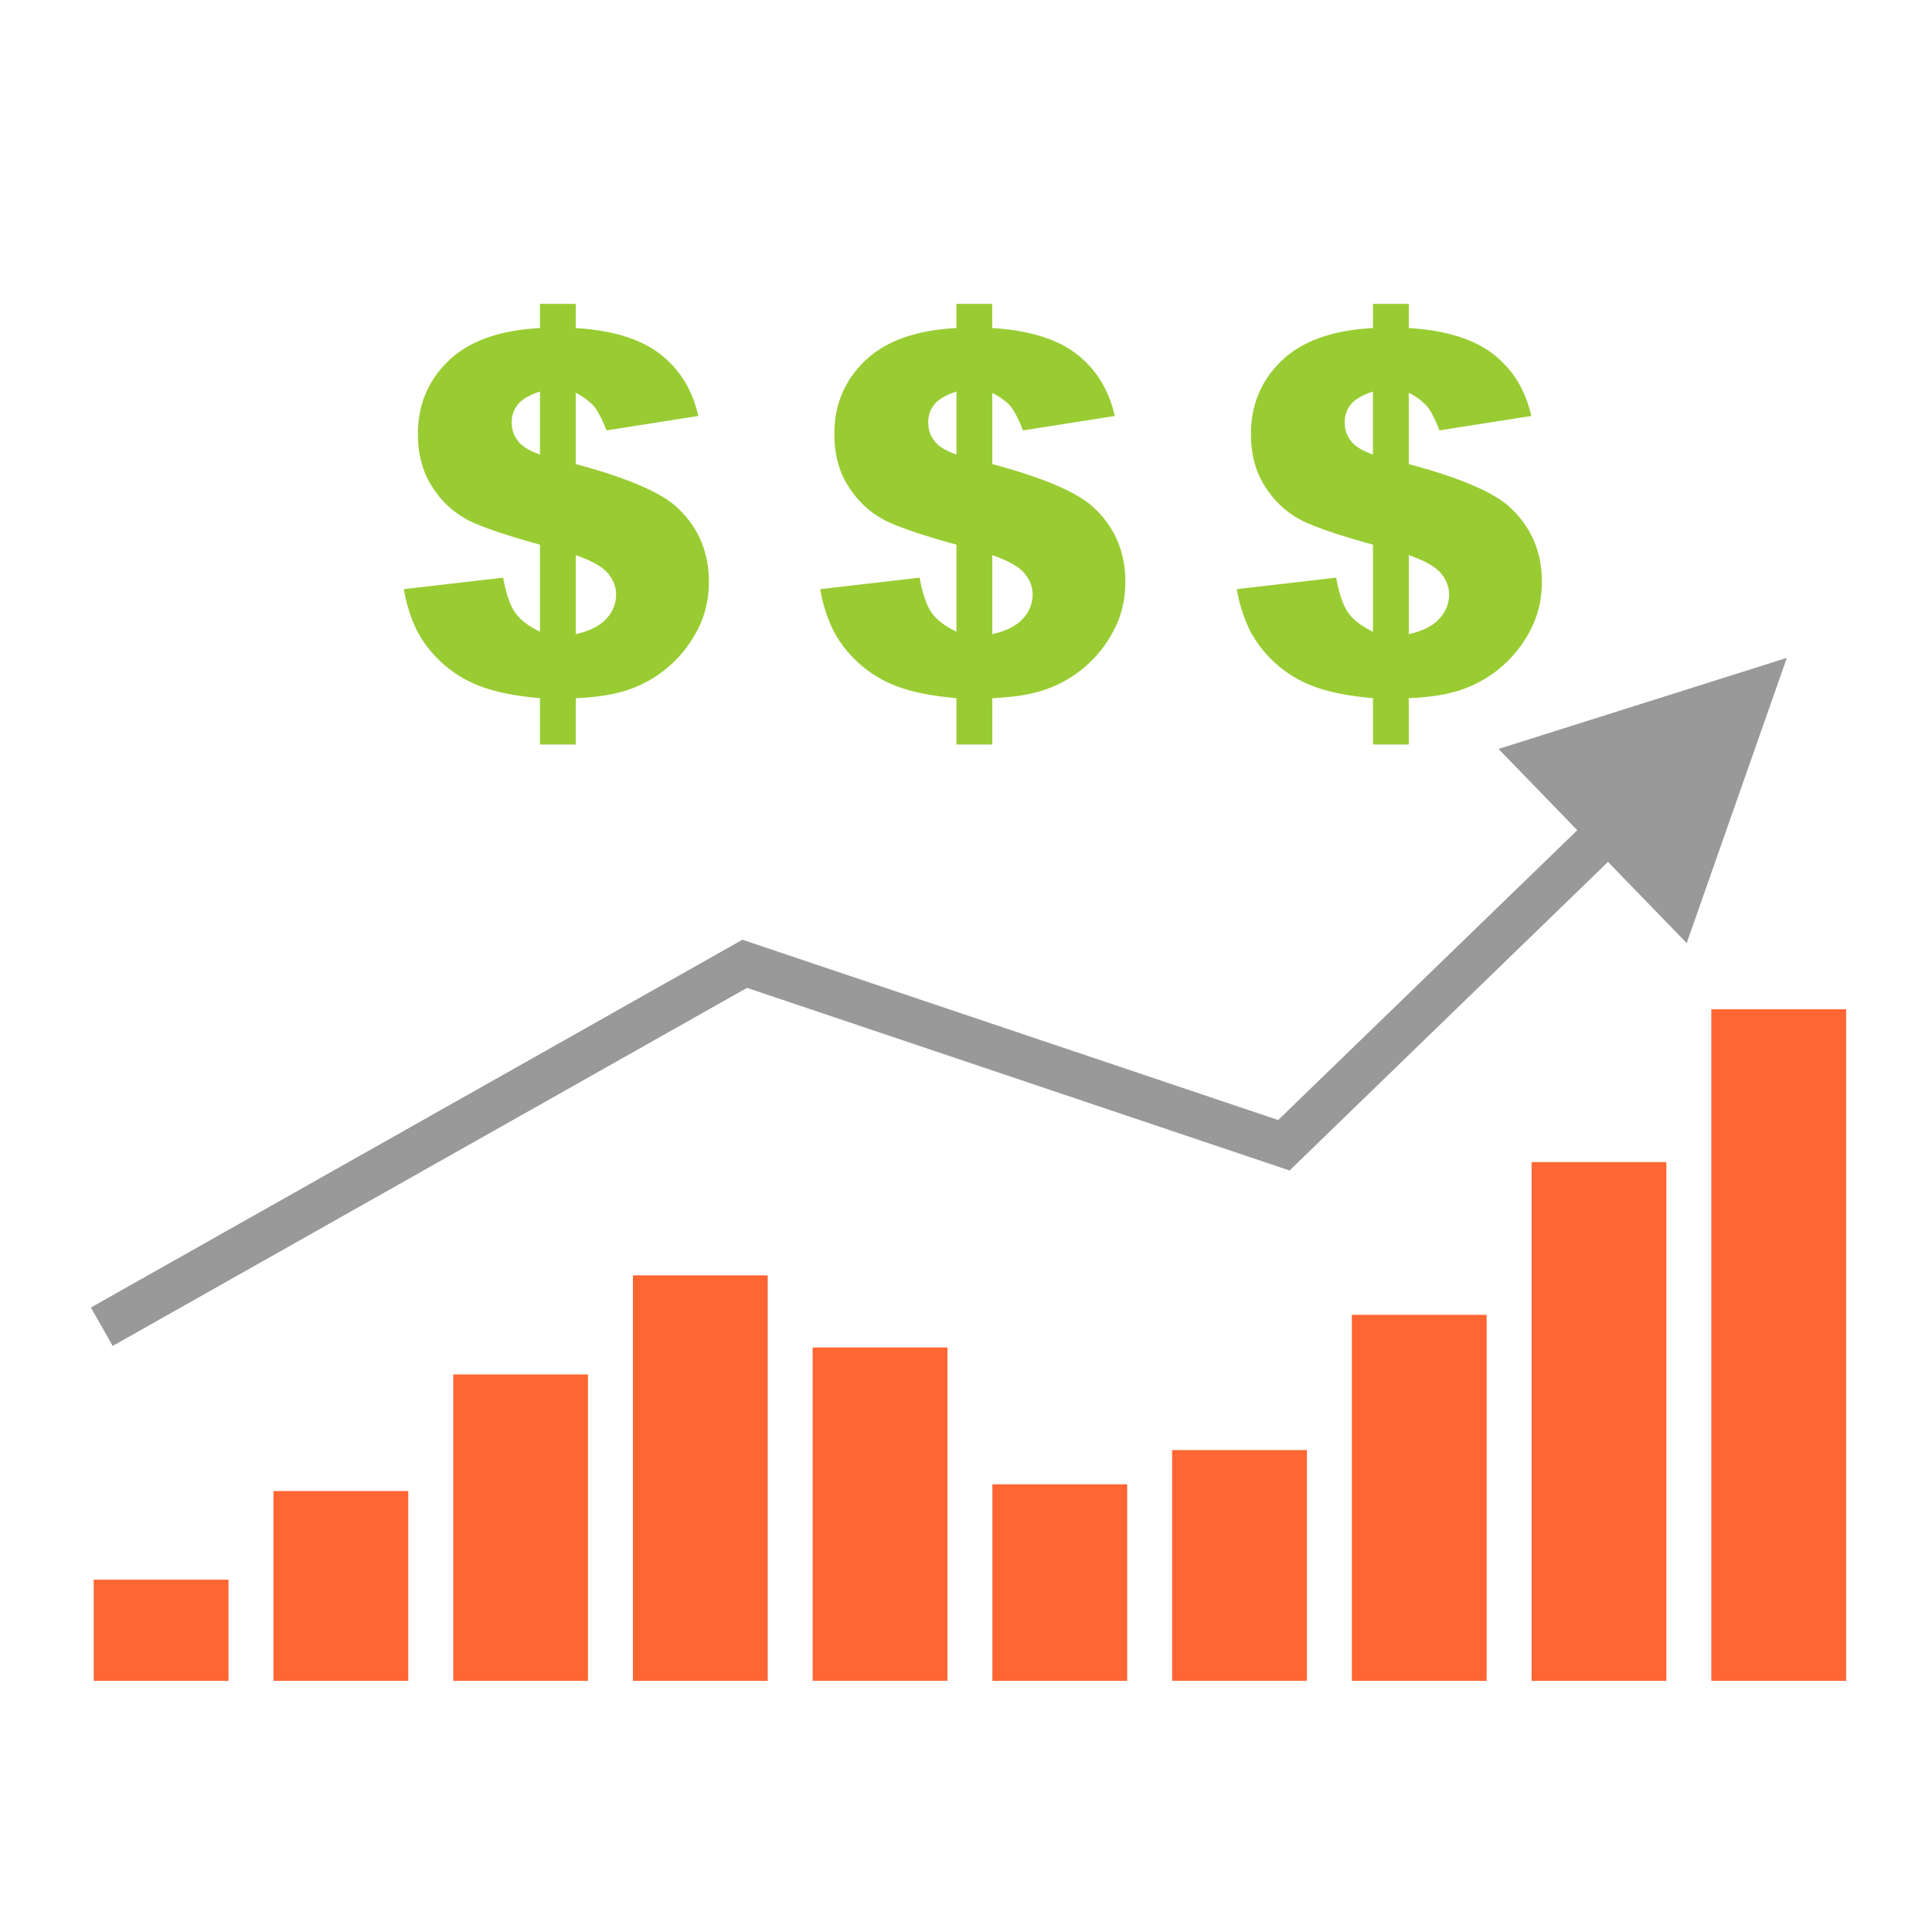 <svg xmlns="http://www.w3.org/2000/svg" xml:space="preserve" width="350" height="350" style="shape-rendering:geometricPrecision;text-rendering:geometricPrecision;image-rendering:optimizeQuality;fill-rule:evenodd;clip-rule:evenodd"><defs><style>.fil0{fill:#f63}.fil1{fill:#9c3;fill-rule:nonzero}</style></defs><g id="Layer_x0020_1"><path class="fil0" d="M16.98 286.18H41.4v18.32H16.98zM49.54 270.12h24.42v34.38H49.54zM82.1 248.99h24.42v55.51H82.1zM114.66 231.05h24.42v73.45h-24.42zM147.22 244.1h24.42v60.39h-24.42zM179.78 268.89h24.42v35.61h-24.42zM212.34 262.7h24.42v41.79h-24.42zM244.9 238.2h24.42v66.3H244.9zM277.46 210.52h24.42v93.98h-24.42zM310.02 182.84h24.42V304.5h-24.42z"/></g><g id="Layer_x0020_2"><g id="_1562731398192"><path class="fil1" d="m126.5 75.36-16.62 2.61c-.84-2.1-1.59-3.54-2.26-4.35a11 11 0 0 0-3.32-2.45v12.9c9.03 2.42 15.06 4.96 18.1 7.62 4.01 3.61 6.02 8.16 6.02 13.7 0 3.23-.71 6.22-2.16 8.91a22.02 22.02 0 0 1-12.68 10.74c-2.53.82-5.62 1.29-9.28 1.44v8.4h-6.48v-8.4c-4.37-.38-7.92-1.08-10.64-2.1a21.58 21.58 0 0 1-11.62-10.08 27.3 27.3 0 0 1-2.4-7.57l17.99-2.08c.53 2.92 1.26 5.04 2.18 6.33.9 1.3 2.4 2.45 4.49 3.46V98.67c-6.03-1.66-10.3-3.11-12.8-4.33a16.9 16.9 0 0 1-6.54-5.88c-1.84-2.69-2.77-5.96-2.77-9.83 0-5.3 1.86-9.73 5.56-13.28 3.71-3.56 9.23-5.54 16.55-5.92v-4.38h6.48v4.38c6.67.41 11.77 1.98 15.3 4.72 3.52 2.73 5.84 6.46 6.9 11.2zm-28.68-4.42c-1.92.62-3.24 1.4-3.99 2.31a5.02 5.02 0 0 0-1.13 3.26c0 1.3.38 2.44 1.15 3.4.76.97 2.08 1.78 3.97 2.43v-11.4zm6.49 43.94c2.52-.56 4.36-1.5 5.54-2.8a6.35 6.35 0 0 0 1.76-4.36c0-1.4-.5-2.69-1.49-3.88-.99-1.17-2.94-2.27-5.81-3.27v14.31zM201.96 75.36l-16.63 2.61c-.84-2.1-1.58-3.54-2.25-4.35-.67-.8-1.77-1.63-3.32-2.45v12.9c9.03 2.42 15.06 4.96 18.1 7.62 4 3.61 6.01 8.16 6.01 13.7 0 3.23-.71 6.22-2.16 8.91a22.02 22.02 0 0 1-12.68 10.74c-2.53.82-5.62 1.29-9.27 1.44v8.4h-6.49v-8.4c-4.37-.38-7.91-1.08-10.64-2.1A21.58 21.58 0 0 1 151 114.3a27.3 27.3 0 0 1-2.4-7.57l18-2.08c.53 2.92 1.26 5.04 2.17 6.33.9 1.3 2.4 2.45 4.5 3.46V98.67c-6.04-1.66-10.3-3.11-12.81-4.33a16.9 16.9 0 0 1-6.53-5.88c-1.85-2.69-2.78-5.96-2.78-9.83 0-5.3 1.86-9.73 5.56-13.28 3.72-3.56 9.23-5.54 16.55-5.92v-4.38h6.49v4.38c6.67.41 11.77 1.98 15.3 4.72 3.52 2.73 5.83 6.46 6.9 11.2zm-28.69-4.42c-1.92.62-3.24 1.4-3.99 2.31a5.02 5.02 0 0 0-1.12 3.26c0 1.3.38 2.44 1.14 3.4.76.97 2.08 1.78 3.97 2.43v-11.4zm6.49 43.94c2.52-.56 4.37-1.5 5.54-2.8a6.35 6.35 0 0 0 1.77-4.36c0-1.4-.5-2.69-1.5-3.88-.99-1.17-2.94-2.27-5.81-3.27v14.31zM277.4 75.36l-16.62 2.61c-.83-2.1-1.58-3.54-2.25-4.35a11 11 0 0 0-3.32-2.45v12.9c9.03 2.42 15.06 4.96 18.1 7.62 4 3.61 6.02 8.16 6.02 13.7 0 3.23-.72 6.22-2.16 8.91a22.02 22.02 0 0 1-12.69 10.74c-2.52.82-5.61 1.29-9.27 1.44v8.4h-6.48v-8.4c-4.37-.38-7.92-1.08-10.65-2.1a21.58 21.58 0 0 1-11.61-10.08 27.3 27.3 0 0 1-2.41-7.57l18-2.08c.53 2.92 1.26 5.04 2.17 6.33.9 1.3 2.4 2.45 4.5 3.46V98.67c-6.03-1.66-10.3-3.11-12.8-4.33a16.9 16.9 0 0 1-6.54-5.88c-1.84-2.69-2.77-5.96-2.77-9.83 0-5.3 1.86-9.73 5.56-13.28 3.71-3.56 9.22-5.54 16.55-5.92v-4.38h6.48v4.38c6.67.41 11.77 1.98 15.3 4.72 3.52 2.73 5.83 6.46 6.9 11.2zm-28.67-4.42c-1.92.62-3.25 1.4-4 2.31a5.02 5.02 0 0 0-1.12 3.26c0 1.3.38 2.44 1.14 3.4.76.97 2.09 1.78 3.97 2.43v-11.4zm6.48 43.94c2.53-.56 4.37-1.5 5.54-2.8a6.35 6.35 0 0 0 1.77-4.36c0-1.4-.5-2.69-1.5-3.88-.98-1.17-2.93-2.27-5.8-3.27v14.31z"/></g></g><g id="Layer_x0020_3"><path d="m323.7 119.19-18.14 51.66-34.09-35.17 52.22-16.5zm-93.9 85.41 57.78-55.98 5.56 5.74-57.77 55.99-4.06.92-1.5-6.67zm5.57 5.75-1.75 1.7-2.31-.78 4.06-.92zm-99.19-39.54 97.68 32.87-2.55 7.59-97.68-32.88-.7-7.27 3.25-.3zm-3.24.31 1.55-.88 1.7.57-3.25.31zM16.47 236.87l116.47-65.75 3.93 6.97-116.46 65.74-3.94-6.96z" style="fill:#999;fill-rule:nonzero"/><path style="fill:none" d="M0 0h350v350H0z"/></g></svg>